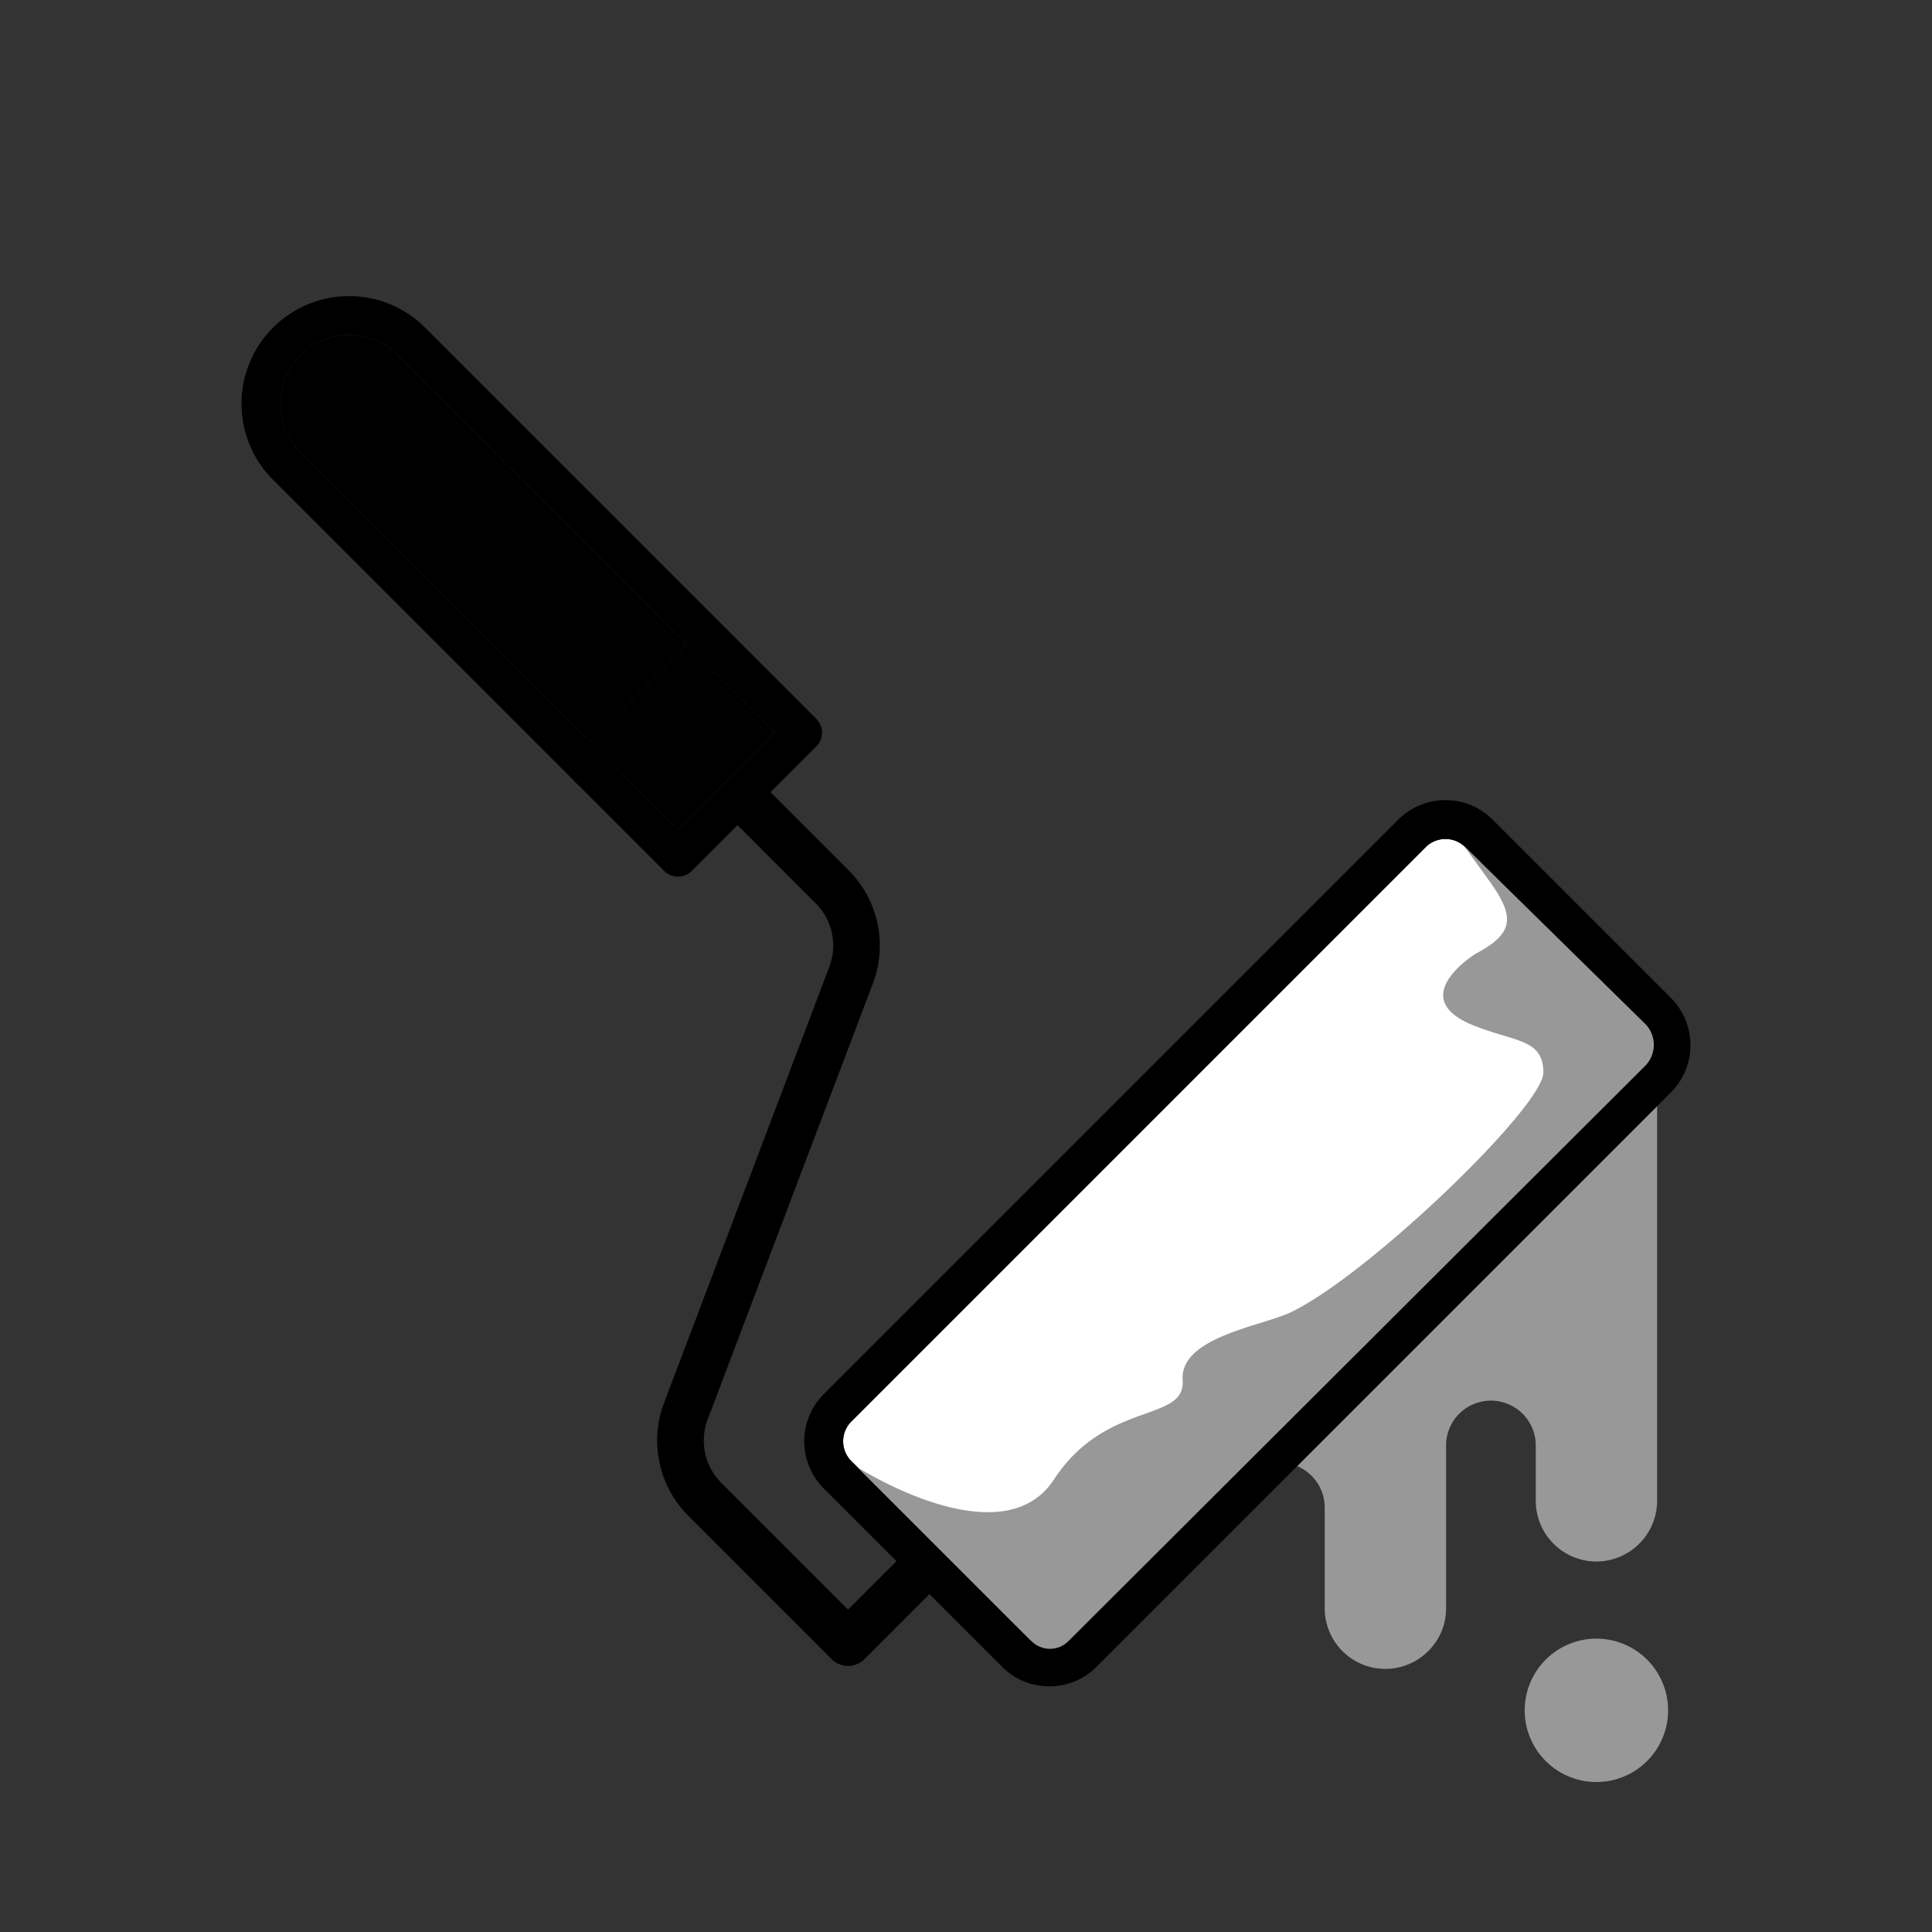 <svg xmlns="http://www.w3.org/2000/svg" xmlns:xlink="http://www.w3.org/1999/xlink" width="140" height="140" viewBox="0 0 140 140">
  <rect x="0" y="0" width="140" height="140" fill="#333333" stroke="none"/>
  <defs>
    <clipPath id="clip-path">
      <rect id="長方形_439" data-name="長方形 439" width="140" height="140" transform="translate(324 239)" fill="#fff" stroke="#707070" stroke-width="1" opacity="0.715"/>
    </clipPath>
    <clipPath id="clip-path-2">
      <rect id="長方形_375" data-name="長方形 375" width="105" height="107.672" fill="none"/>
    </clipPath>
  </defs>
  <g id="マスクグループ_12" data-name="マスクグループ 12" transform="translate(-324 -239)" clip-path="url(#clip-path)">
    <g id="グループ_663" data-name="グループ 663" transform="translate(341.5 260.459)">
      <g id="グループ_579" data-name="グループ 579" clip-path="url(#clip-path-2)">
        <path id="パス_9957" data-name="パス 9957" d="M5.7,5.7a4.985,4.985,0,0,1,7.041,0L33.724,26.683l-7.041,7.04L5.7,12.741A4.985,4.985,0,0,1,5.7,5.7" transform="translate(-1.426 -1.426)"/>
        <rect id="長方形_374" data-name="長方形 374" width="9.957" height="6.192" transform="translate(27.248 34.289) rotate(-45)"/>
        <path id="パス_9958" data-name="パス 9958" d="M82.022,117.226a2.031,2.031,0,0,1-2.867,0L66.24,104.312a2.029,2.029,0,0,1,0-2.866L107.86,59.827a2.027,2.027,0,0,1,2.866,0L123.64,72.741a2.03,2.03,0,0,1,0,2.866h0Z" transform="translate(-22.051 -19.896)" fill="#fff"/>
        <path id="パス_9959" data-name="パス 9959" d="M140.017,151.682a5.195,5.195,0,1,0,5.195-5.195,5.195,5.195,0,0,0-5.195,5.195" transform="translate(-47.031 -49.204)" fill="#989898"/>
        <path id="パス_9960" data-name="パス 9960" d="M113.3,113.208h0a3.26,3.26,0,0,1,3.249,3.25v7.31a4.392,4.392,0,0,0,7.5,3.1,4.328,4.328,0,0,0,1.294-3.1v-11.8a3.25,3.25,0,1,1,6.5,0v4.015a4.4,4.4,0,0,0,4.394,4.393,4.416,4.416,0,0,0,4.4-4.393V85.389Z" transform="translate(-38.055 -28.682)" fill="#989898"/>
        <path id="パス_9961" data-name="パス 9961" d="M79.164,119.212a4.813,4.813,0,0,1-3.424-1.418L62.825,104.879a4.843,4.843,0,0,1,0-6.849l41.619-41.619a4.842,4.842,0,0,1,6.849,0l12.915,12.914a4.85,4.85,0,0,1,0,6.849L82.589,117.794A4.813,4.813,0,0,1,79.164,119.212Zm28.7-61.4a2.013,2.013,0,0,0-1.433.594L64.817,100.021a2.026,2.026,0,0,0,0,2.865L77.731,115.8a2.028,2.028,0,0,0,2.867,0l41.619-41.619a2.03,2.03,0,0,0,0-2.867L109.3,58.4A2.013,2.013,0,0,0,107.868,57.809Z" transform="translate(-20.626 -18.472)"/>
        <path id="パス_9962" data-name="パス 9962" d="M7.794,0a7.744,7.744,0,0,1,5.512,2.283L41.655,30.631a1.408,1.408,0,0,1,0,1.992l-9.032,9.032a1.408,1.408,0,0,1-1.992,0L2.283,13.306A7.795,7.795,0,0,1,7.794,0ZM38.667,31.627,11.315,4.274a4.978,4.978,0,1,0-7.04,7.04L31.627,38.667Z" transform="translate(0 0)"/>
        <path id="パス_9963" data-name="パス 9963" d="M59.185,116.935a1.684,1.684,0,0,1-1.195-.495L47.613,106.062a7.726,7.726,0,0,1-1.759-8.187l11.977-31.6a4.341,4.341,0,0,0-.988-4.6l-6.659-6.659,2.39-2.39,6.659,6.659a7.727,7.727,0,0,1,1.759,8.187l-11.977,31.6a4.341,4.341,0,0,0,.989,4.6l9.183,9.183,4.506-4.506,2.39,2.39-5.7,5.7A1.684,1.684,0,0,1,59.185,116.935Z" transform="translate(-15.234 -17.676)"/>
        <path id="線_11" data-name="線 11" d="M-.712,9.728a1.4,1.4,0,0,1-1-.412,1.408,1.408,0,0,1,0-1.992L7.324-1.708a1.408,1.408,0,0,1,1.992,0,1.408,1.408,0,0,1,0,1.992L.284,9.315A1.4,1.4,0,0,1-.712,9.728Z" transform="translate(25.969 25.97)"/>
        <path id="パス_9964" data-name="パス 9964" d="M82.491,117.621a1.877,1.877,0,0,1-2.648,0l-1.889-1.876L67.221,105.014s10.438,6.684,14.226.89,9.554-4.092,9.331-7.212,5.792-3.917,7.883-4.933c5.662-2.751,18.254-14.893,18.254-17.344s-2-2.2-5.051-3.417c-5.048-2.009.148-5.2.148-5.2,2.885-1.523,2.825-2.739.912-5.383l-1.762-2.435,13.1,12.868a2.164,2.164,0,0,1,.023,3.086Z" transform="translate(-22.579 -20.147)" fill="#989898"/>
      </g>
    </g>
  </g>
</svg>
